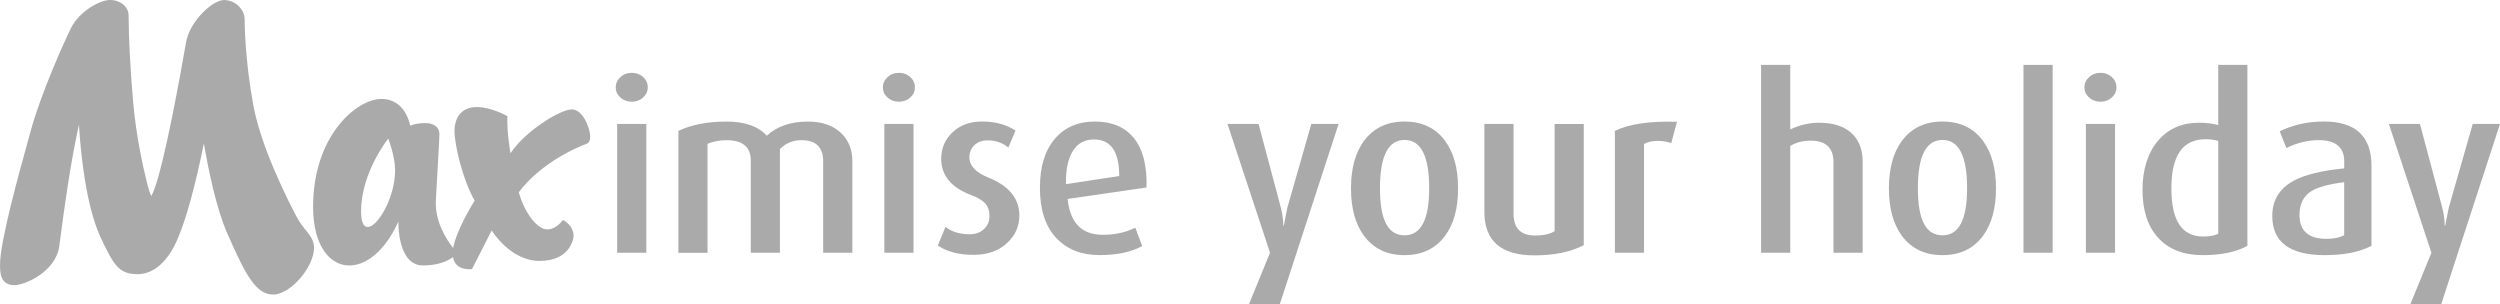 <?xml version="1.0" encoding="UTF-8"?>
<svg id="Layer_2" data-name="Layer 2" xmlns="http://www.w3.org/2000/svg" viewBox="0 0 669.54 81.44">
  <defs>
    <style>
      .cls-1 {
        fill: #aaa;
      }
    </style>
  </defs>
  <g id="Layer_1-2" data-name="Layer 1">
    <g>
      <g>
        <path class="cls-1" d="m153.11,29.31c-3.08,0-12.42,5.74-16.4,11.74,0,0-1.04-6.05-.82-9.94,0,0-4.21-2.44-8.19-2.44s-5.98,2.66-5.98,6.41,2.26,13.23,5.39,18.65c0,0-4.86,7.71-5.75,12.68-1.77-2.22-4.92-7.03-4.63-12.82.41-7.99.95-15.98.95-17.7s-1.31-2.93-3.85-2.93-3.98.72-3.98.72c0,0-1.09-7.18-7.7-7.18s-18.3,9.8-18.3,28.9c0,5.36,1.19,9.38,3.07,12.01l.09.11c4.84,6.6,14.14,4.16,19.68-8.19,0,0-.34,11.76,6.59,11.76,4.23,0,6.73-1.25,8.04-2.23.62,3.61,4.41,3.24,5.07,3.24l5.3-10.39s4.89,8.17,12.82,8.17,9.11-5.68,9.11-6.73-.5-2.98-2.85-4.25c0,0-1.72,2.54-4.22,2.54s-5.93-4.02-7.61-9.93c0,0,5.07-7.59,17.13-12.6,1.13-.47,1.99-.41,1.99-2.39s-1.86-7.23-4.93-7.23m-56.43,27.33c0-10.44,7.28-19.51,7.28-19.51,0,0,1.83,4.66,1.83,8.47,0,10.29-9.11,21.48-9.11,11.04"/>
        <path class="cls-1" d="m81.84,61.6c-.76-.97-1.62-2.07-2.38-3.51-2.19-4.11-9.5-18.43-11.62-29.92-2.25-12.19-2.32-21.9-2.32-22.97,0-2.77-2.59-5.19-5.54-5.19s-9.16,5.53-10.17,11.42c-1.59,9.15-5.6,31.26-8.4,39.05-.38,1.04-.68,1.65-.9,2-.33-.63-.79-1.94-1.4-4.61-.08-.37-.15-.67-.2-.87-.38-1.39-2.44-10.36-3.23-19.43-.76-8.51-1.24-17.7-1.24-23.42,0-2.33-2.2-4.15-5.01-4.15-2.66,0-8.19,3.01-10.44,7.55-1.9,3.85-7.97,17.42-10.66,27.13l-.44,1.6c-2.76,9.91-7.88,28.36-7.88,34.5,0,2.23,0,5.59,3.9,5.59,2.69,0,10.99-3.56,11.95-10.35.11-.75.24-1.75.4-2.97.82-6.22,2.47-18.77,4.88-29.64.55,8.84,1.98,21.55,5.64,29.82,3.63,7.75,5.02,10.2,10.06,10.2,4.35,0,8.19-3.41,10.8-9.61,2.31-5.47,4.65-14,6.96-25.41,1.24,7.23,3.34,17.41,6.26,24.08,4.89,11.15,7.69,16.4,12.29,16.4s10.96-7.3,10.96-12.6c0-1.84-1.04-3.17-2.25-4.71"/>
      </g>
      <g>
        <path class="cls-1" d="m173.48,23.4c0,1.07-.42,1.97-1.25,2.72-.83.75-1.85,1.12-3.04,1.12s-2.21-.37-3.04-1.12c-.83-.75-1.25-1.65-1.25-2.72s.42-1.98,1.25-2.75c.83-.77,1.85-1.15,3.04-1.15s2.21.37,3.04,1.12c.83.75,1.25,1.67,1.25,2.78Zm-.38,44.29h-7.81v-34.5h7.81v34.5Z"/>
        <path class="cls-1" d="m228.27,67.68h-7.81v-24.51c0-3.75-1.94-5.63-5.82-5.63-2.26,0-4.18.79-5.76,2.37v27.78h-7.81v-24.65c0-3.66-2.15-5.49-6.46-5.49-1.88,0-3.58.32-5.12.96v29.19h-7.81v-32.64c3.46-1.66,7.76-2.5,12.93-2.5,4.86,0,8.45,1.26,10.75,3.78,2.73-2.52,6.42-3.78,11.07-3.78,3.84,0,6.85,1.09,9.02,3.26,1.88,1.92,2.82,4.35,2.82,7.3v24.58Z"/>
        <path class="cls-1" d="m245.03,23.4c0,1.07-.42,1.97-1.25,2.72-.83.75-1.85,1.12-3.04,1.12s-2.21-.37-3.04-1.12c-.83-.75-1.25-1.65-1.25-2.72s.42-1.98,1.25-2.75c.83-.77,1.85-1.15,3.04-1.15s2.21.37,3.04,1.12c.83.75,1.25,1.67,1.25,2.78Zm-.38,44.29h-7.81v-34.5h7.81v34.5Z"/>
        <path class="cls-1" d="m273,57.76c0,2.9-1.13,5.38-3.39,7.42-2.26,2.05-5.23,3.07-8.9,3.07-3.93,0-7.1-.83-9.54-2.5l2.05-4.99c1.66,1.32,3.82,1.98,6.46,1.98,1.58,0,2.86-.46,3.84-1.38.98-.92,1.47-2.08,1.47-3.49s-.38-2.59-1.15-3.42c-.77-.83-2.07-1.59-3.9-2.27-5.25-2.01-7.87-5.23-7.87-9.66,0-2.82,1.01-5.18,3.04-7.1,2.03-1.92,4.66-2.88,7.9-2.88,3.5,0,6.48.81,8.96,2.43l-1.92,4.54c-1.58-1.28-3.41-1.92-5.5-1.92-1.54,0-2.74.44-3.62,1.31s-1.31,1.95-1.31,3.23c0,2.26,1.71,4.08,5.12,5.44,5.5,2.22,8.26,5.61,8.26,10.18Z"/>
        <path class="cls-1" d="m307.05,50.21l-21.12,3.07c.64,6.4,3.78,9.6,9.41,9.6,3.33,0,6.23-.64,8.7-1.92l1.86,4.93c-2.94,1.62-6.74,2.43-11.39,2.43-4.95,0-8.85-1.56-11.71-4.67-2.86-3.11-4.29-7.55-4.29-13.31s1.31-9.95,3.94-13.09c2.62-3.14,6.22-4.7,10.78-4.7s8.11,1.5,10.5,4.51c2.39,3.01,3.5,7.39,3.33,13.15Zm-7.3-3.07c0-6.53-2.26-9.79-6.78-9.79-2.39,0-4.22.96-5.5,2.88-1.41,2.09-2.07,5.12-1.98,9.09l14.27-2.18Z"/>
        <path class="cls-1" d="m358.5,33.19l-15.74,48.26h-8.26l5.63-13.76-11.39-34.5h8.32l5.95,22.34c.43,1.66.66,3.31.7,4.93h.13c.21-1.24.53-2.88.96-4.93l6.4-22.34h7.29Z"/>
        <path class="cls-1" d="m390.5,50.47c0,5.33-1.17,9.58-3.52,12.74-2.56,3.41-6.17,5.12-10.82,5.12s-8.26-1.71-10.82-5.12c-2.35-3.16-3.52-7.4-3.52-12.74s1.17-9.64,3.52-12.8c2.56-3.41,6.17-5.12,10.82-5.12s8.3,1.71,10.82,5.12c2.35,3.16,3.52,7.42,3.52,12.8Zm-7.74-.06c0-8.62-2.2-12.93-6.59-12.93s-6.59,4.31-6.59,12.93,2.2,12.61,6.59,12.61,6.59-4.2,6.59-12.61Z"/>
        <path class="cls-1" d="m424.17,65.64c-3.46,1.83-7.87,2.75-13.25,2.75-8.92,0-13.38-3.88-13.38-11.65v-23.55h7.81v24.05c0,3.89,1.94,5.84,5.82,5.84,2.13,0,3.86-.38,5.18-1.15v-28.73h7.81v32.45Z"/>
        <path class="cls-1" d="m449.13,32.61l-1.54,5.7c-1.15-.38-2.35-.58-3.58-.58-1.49,0-2.73.28-3.71.83v29.12h-7.81v-32.64c3.8-1.83,9.34-2.65,16.64-2.43Z"/>
        <path class="cls-1" d="m498.85,67.68h-7.81v-24.2c0-3.87-2.03-5.81-6.08-5.81-2.09,0-3.93.47-5.5,1.41v28.61h-7.81V17.38h7.81v17.28c2.52-1.19,5.08-1.79,7.68-1.79,4.05,0,7.1,1.06,9.15,3.19,1.71,1.83,2.56,4.24,2.56,7.22v24.4Z"/>
        <path class="cls-1" d="m534.56,50.47c0,5.33-1.17,9.58-3.52,12.74-2.56,3.41-6.17,5.12-10.82,5.12s-8.26-1.71-10.82-5.12c-2.35-3.16-3.52-7.4-3.52-12.74s1.17-9.64,3.52-12.8c2.56-3.41,6.17-5.12,10.82-5.12s8.3,1.71,10.82,5.12c2.35,3.16,3.52,7.42,3.52,12.8Zm-7.74-.06c0-8.62-2.2-12.93-6.59-12.93s-6.59,4.31-6.59,12.93,2.2,12.61,6.59,12.61,6.59-4.2,6.59-12.61Z"/>
        <path class="cls-1" d="m549.73,67.68h-7.81V17.38h7.81v50.3Z"/>
        <path class="cls-1" d="m566.82,23.4c0,1.07-.42,1.97-1.25,2.72-.83.75-1.85,1.12-3.04,1.12s-2.21-.37-3.04-1.12c-.83-.75-1.25-1.65-1.25-2.72s.42-1.98,1.25-2.75,1.84-1.15,3.04-1.15,2.21.37,3.04,1.12c.83.75,1.25,1.67,1.25,2.78Zm-.38,44.29h-7.81v-34.5h7.81v34.5Z"/>
        <path class="cls-1" d="m601.89,65.83c-2.99,1.67-7,2.5-12.03,2.5s-9.02-1.54-11.84-4.61c-2.82-3.07-4.22-7.36-4.22-12.86s1.41-9.96,4.22-13.25c2.73-3.16,6.36-4.74,10.88-4.74,2,0,3.73.21,5.18.64v-16.13h7.81v48.45Zm-7.81-3.26v-24.83c-1.02-.3-2.18-.45-3.46-.45-6.06,0-9.09,4.37-9.09,13.12s2.84,12.93,8.51,12.93c1.88,0,3.22-.26,4.03-.77Z"/>
        <path class="cls-1" d="m635.11,65.83c-3.12,1.66-7.28,2.5-12.48,2.5-9.39,0-14.08-3.5-14.08-10.5,0-4.18,1.9-7.32,5.7-9.41,2.99-1.62,7.51-2.73,13.57-3.33v-1.86c0-3.8-2.28-5.7-6.85-5.7-2.86,0-5.74.7-8.64,2.11l-1.79-4.48c3.58-1.75,7.53-2.62,11.84-2.62,8.49,0,12.74,3.97,12.74,11.9v21.38Zm-7.3-2.82v-14.21c-4.12.51-7.04,1.3-8.75,2.37-2.15,1.32-3.22,3.46-3.22,6.4,0,4.27,2.42,6.4,7.27,6.4,1.84,0,3.41-.32,4.7-.96Z"/>
        <path class="cls-1" d="m669.54,33.19l-15.74,48.26h-8.26l5.63-13.76-11.39-34.5h8.32l5.95,22.34c.43,1.66.66,3.31.7,4.93h.13c.21-1.24.53-2.88.96-4.93l6.4-22.34h7.3Z"/>
      </g>
    </g>
  </g>
</svg>